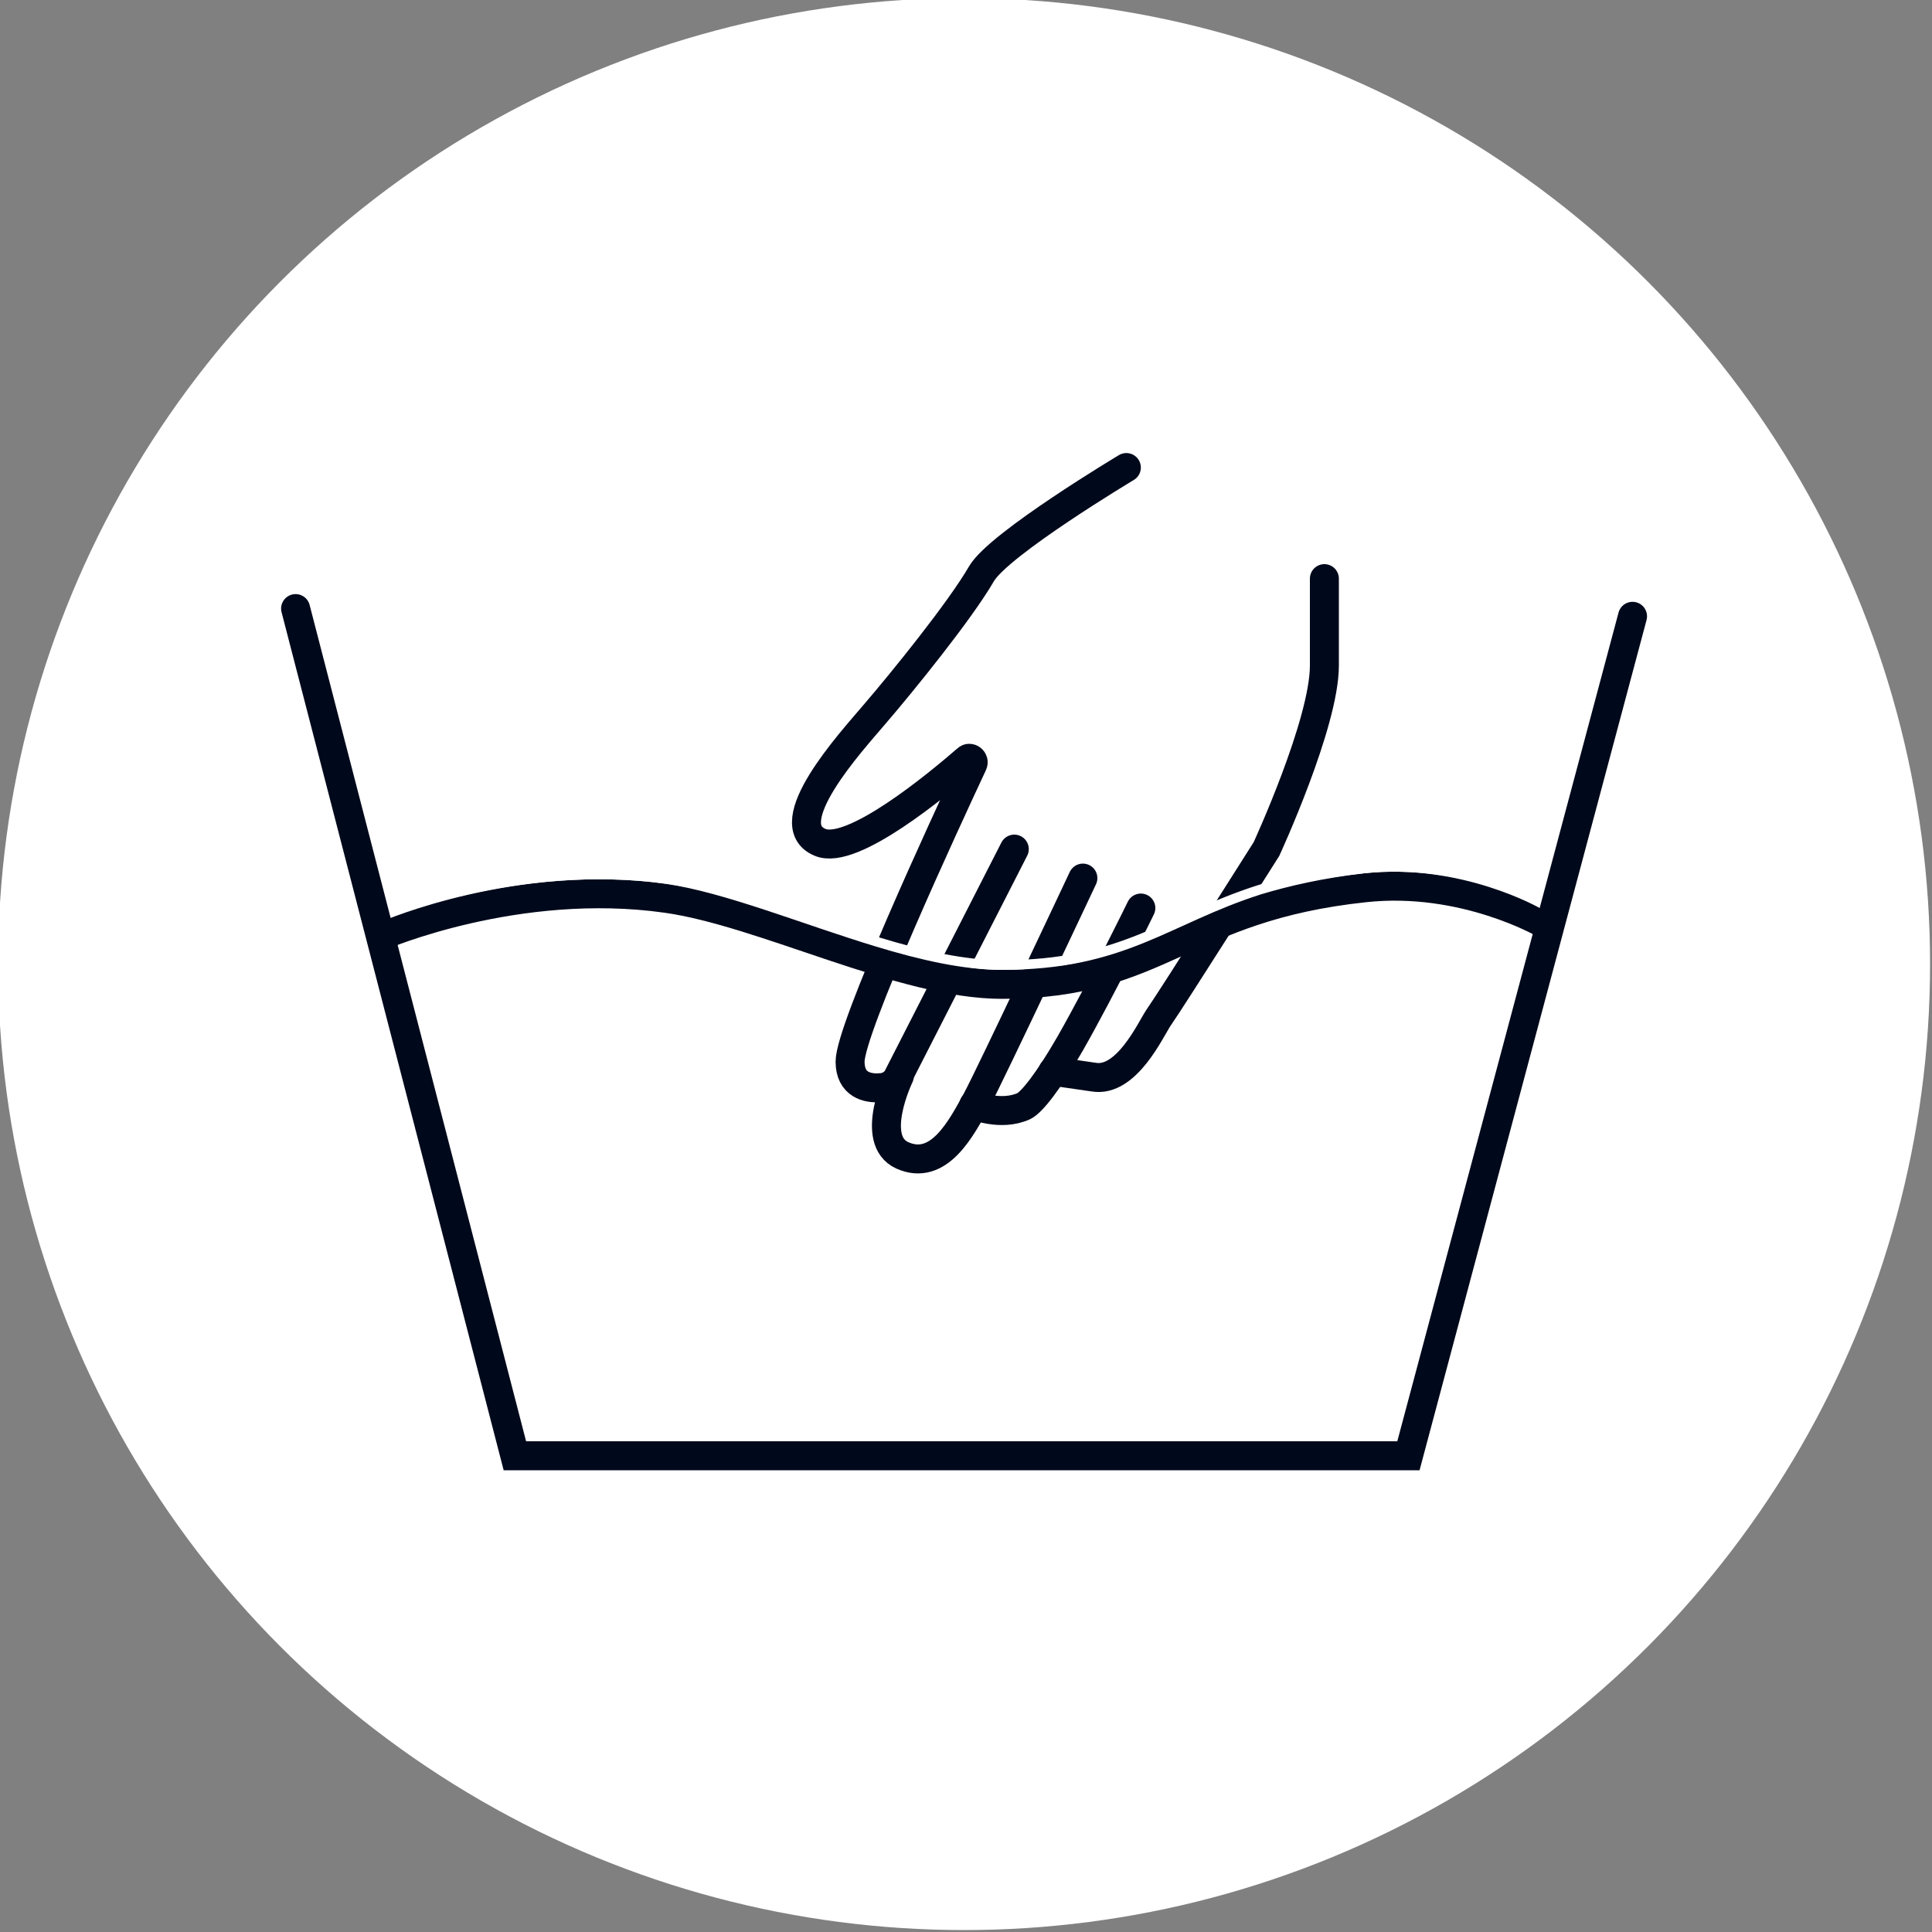 <?xml version="1.0" encoding="utf-8"?>
<!-- Generator: Adobe Illustrator 24.1.3, SVG Export Plug-In . SVG Version: 6.00 Build 0)  -->
<svg version="1.1" id="图层_1" xmlns="http://www.w3.org/2000/svg" xmlns:xlink="http://www.w3.org/1999/xlink" x="0px" y="0px"
	 viewBox="0 0 200 200" style="enable-background:new 0 0 200 200;" xml:space="preserve">
<rect x="0" y="0" width="200" height="200" fill="#808080" stroke="none"/>
<style type="text/css">
	.st0{fill:#FFFFFF;}
	.st1{fill:none;stroke:#00091B;stroke-width:3;stroke-miterlimit:10;}
	.st2{fill:none;stroke:#00091B;stroke-width:3;stroke-linecap:round;stroke-miterlimit:10;}
	.st3{fill:none;stroke:#FFFFFF;stroke-miterlimit:10;}
</style>
<g>
	<circle class="st0" cx="99.8" cy="99.8" r="100"/>
</g>
<path class="st1" d="M39.4,96.9c0,0,14.1-6.1,29.6-3.9c10,1.4,24.4,8.9,34.7,8.9c16.6,0,18.7-8,37.6-10c10.2-1.1,18.5,3.7,18.5,3.7"
	/>
<g>
	<path class="st2" d="M116.6,48.4c0,0-13.2,7.9-15,11c-2.2,3.8-8.1,11.1-11.2,14.7c-2.2,2.6-10.1,11.2-5.5,13.1
		c3.3,1.4,12.2-6,15.2-8.6c0.3-0.3,0.8,0.1,0.6,0.5C97.8,85.3,88,106.5,88,109.9c0,2.4,1.8,2.8,3.1,2.7c0.8,0,1.6-0.5,1.9-1.2
		l12-23.5"/>
	<path class="st2" d="M93.1,111.4c0,0-3.2,6.6,0.3,8.2c3.8,1.7,6.1-2.8,7.7-5.7c1.5-2.8,11-23,11-23"/>
	<path class="st2" d="M100.8,114.4c0,0,2.8,1.2,5.2,0.1c0.8-0.4,2.5-2.5,4.8-6.5c3.3-5.8,7.3-14,7.3-14"/>
	<path class="st2" d="M109,110.9c0,0,2.2,0.3,4.2,0.6c3.4,0.6,5.9-4.9,6.7-6.1c1.4-2,11.2-17.5,11.2-17.5s6-13,6-19s0-9,0-9"/>
</g>
<path class="st3" d="M39.4,94.9c0,0,14.1-6.1,29.6-3.9c6.2,0.9,14.2,4.2,21.8,6.5c4.6,1.4,9,2.4,12.9,2.4c12.7,0,17-4.7,26.7-7.8
	c3-0.9,6.5-1.7,10.8-2.2c10.2-1.1,18.5,3.7,18.5,3.7"/>
<polyline class="st2" points="30.6,63 53.3,150.7 145.8,150.7 169,63.8 "/>
</svg>
